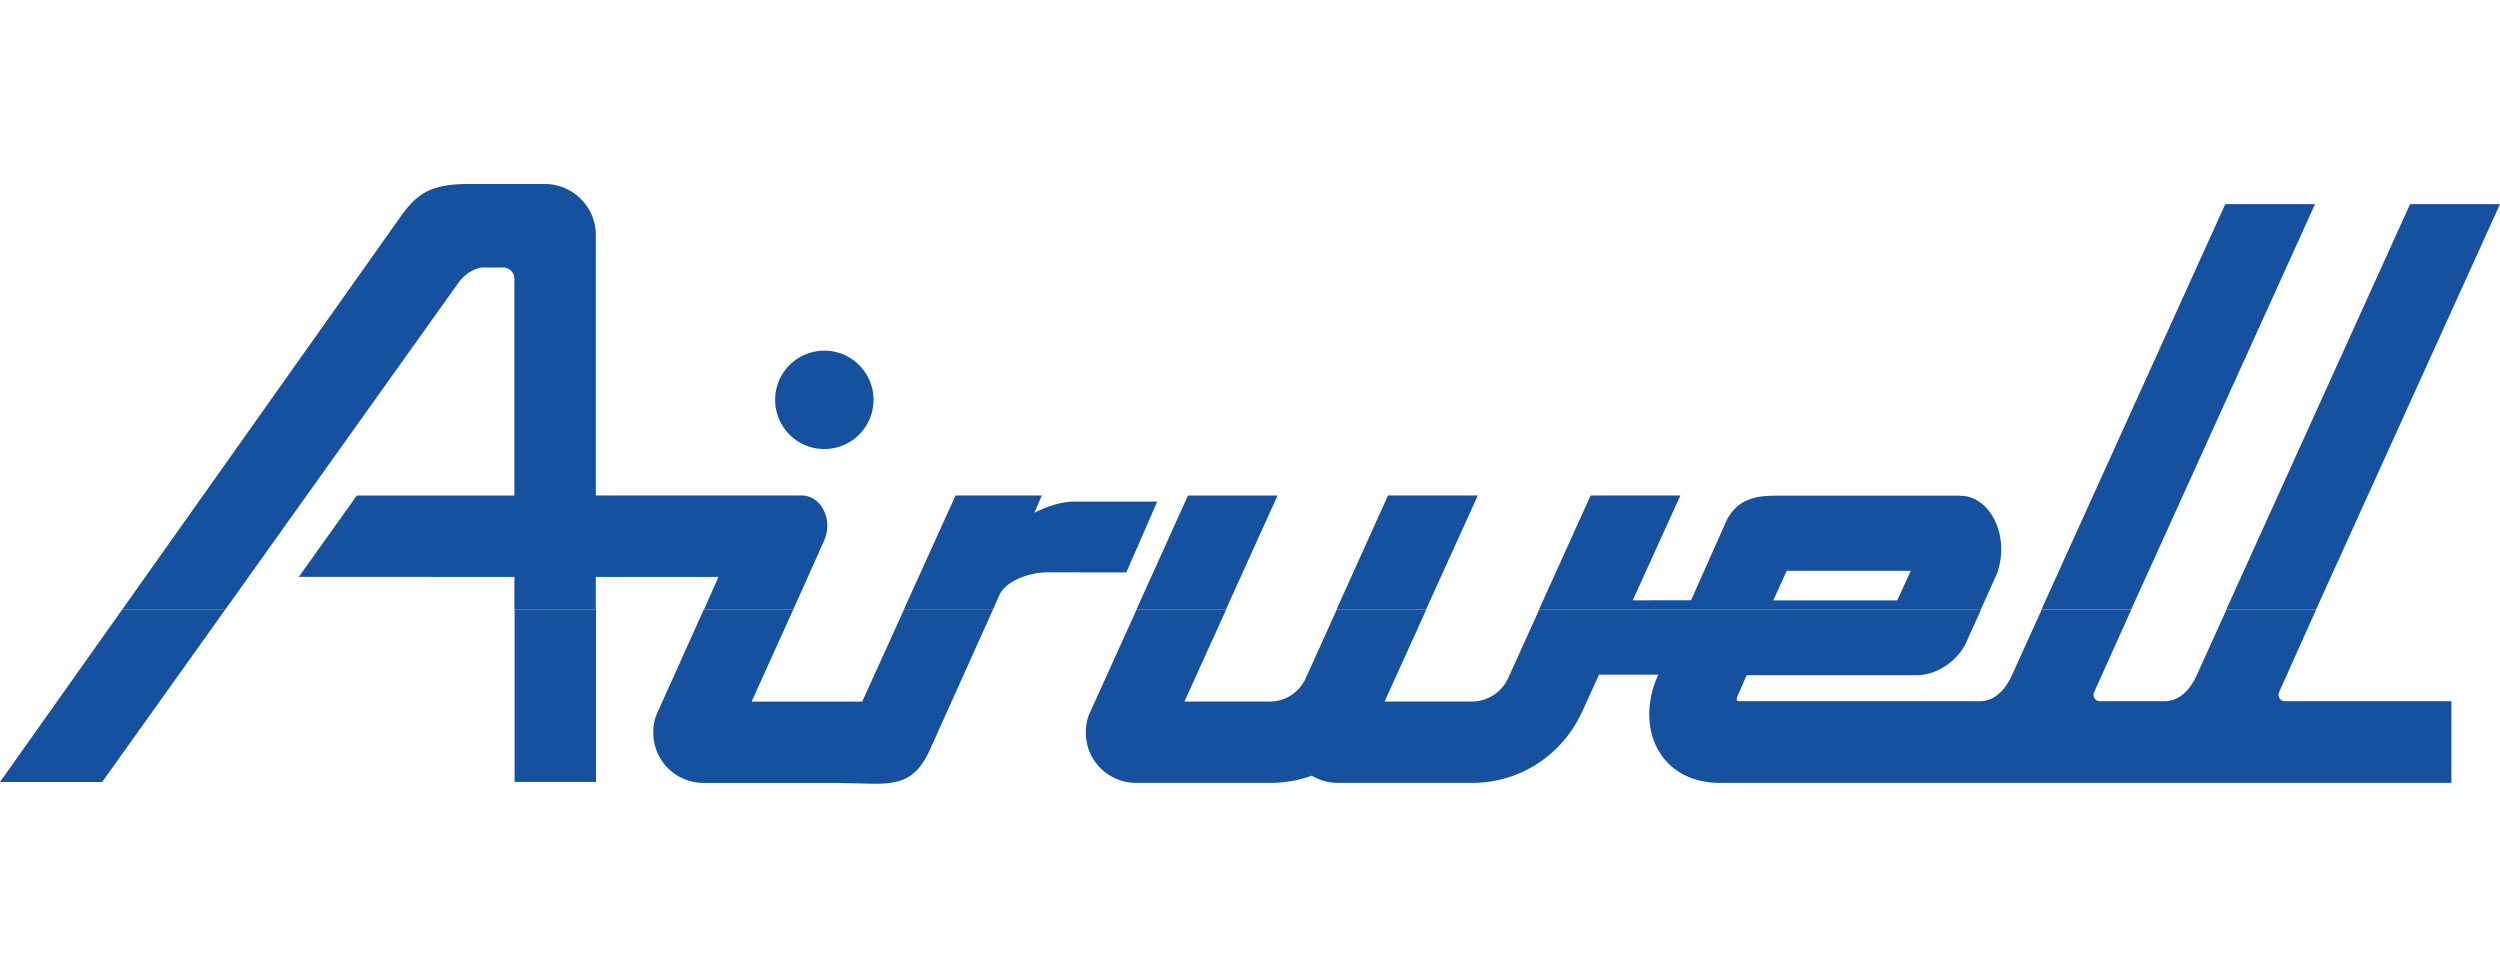 <svg xmlns="http://www.w3.org/2000/svg" viewBox="0 0 155 60" fill-rule="evenodd" fill="#15519e"><path d="M13.966 37.793l-7.63 10.69H0l7.576-10.69h6.4m17.93 0h5.046V48.48h-5.046V37.793zm17.276 0L46.6 43.498h6.858l2.588-5.705h5.52l-3.9 8.665c-.873 1.922-1.887 2.17-3.745 2.13l-1.964-.048h-8.342a3.11 3.11 0 0 1-3.111-3.111c0-.398.058-.857.282-1.302l2.848-6.334h5.536zm26.84 0l-2.586 5.703h5.276c1.006 0 1.852-.583 2.248-1.454l1.92-4.248h5.55l-2.587 5.703h5.383c1.008 0 1.885-.585 2.28-1.454l1.926-4.25h27.393l-.84 1.858c-.49 1.25-1.844 2.213-3.164 2.213h-10.527l-.566 1.28c-.08.23-.1.332.148.332h14.856c.857 0 1.544-.592 2.016-1.63l1.837-4.053h5.558l-2.31 5.127a.37.37 0 0 0-.035.159c0 .224.182.396.38.396h4.012c.857 0 1.545-.592 2.016-1.63l1.838-4.053h5.558l-2.3 5.127c-.02.046-.034.098-.034.16 0 .224.18.396.38.396h10.34v5.063h-45.36c-3.54 0-5.2-3.107-3.97-6.353l.16-.356H99.14l-1.04 2.286c-1.18 2.596-3.756 4.423-6.823 4.423h-8.34a3.1 3.1 0 0 1-1.606-.446 7.52 7.52 0 0 1-2.56.446h-8.34c-1.718 0-3.11-1.393-3.11-3.112 0-.397.058-.857.282-1.302l2.865-6.33h5.547z"/><path d="M7.576 37.793L24.98 13.23c.953-1.263 1.81-1.822 4.068-1.822h4.734a3.17 3.17 0 0 1 3.16 3.109V30.72h12.764c1.206 0 1.98 1.504 1.376 2.833l-1.9 4.24h-5.536l.9-2.023H36.94v2.023l-5.046.002v-2.026l-13.368-.003 3.597-5.043h9.77V17.286a.7.7 0 0 0-.7-.7H29.96c-.37 0-1.058.278-1.533.94l-14.46 20.268h-6.4m48.47 0l3.208-7.074h5.348l-.46 1.068c.8-.394 1.68-.69 2.47-.69h5.146l-1.918 4.393-4.903-.007c-1.256.01-2.63.616-2.968 1.42l-.402.9h-5.52zm14.42 0l3.197-7.07h5.554l-3.204 7.07h-5.547zm12.405 0l3.196-7.075h5.566l-3.21 7.074-5.55.002zm12.553 0l3.205-7.075h5.565l-2.955 6.5 3.614-.001 2.122-4.766c.718-1.675 2.17-1.718 3.25-1.72h11.24l.126.007c1.425.03 2.495 1.55 2.495 3.314 0 .574-.11 1.085-.282 1.553l-.988 2.188H95.422zm31.153 0l11.397-25.136h5.567L132.134 37.79l-5.558.002zm11.46 0l11.396-25.136H155L143.595 37.79l-5.558.002zM54.158 24.79a3.05 3.05 0 0 1-6.1 0 3.05 3.05 0 1 1 6.1 0zm64.313 10.598h-7.695l-.833 1.835h7.686l.842-1.835z"/></svg>